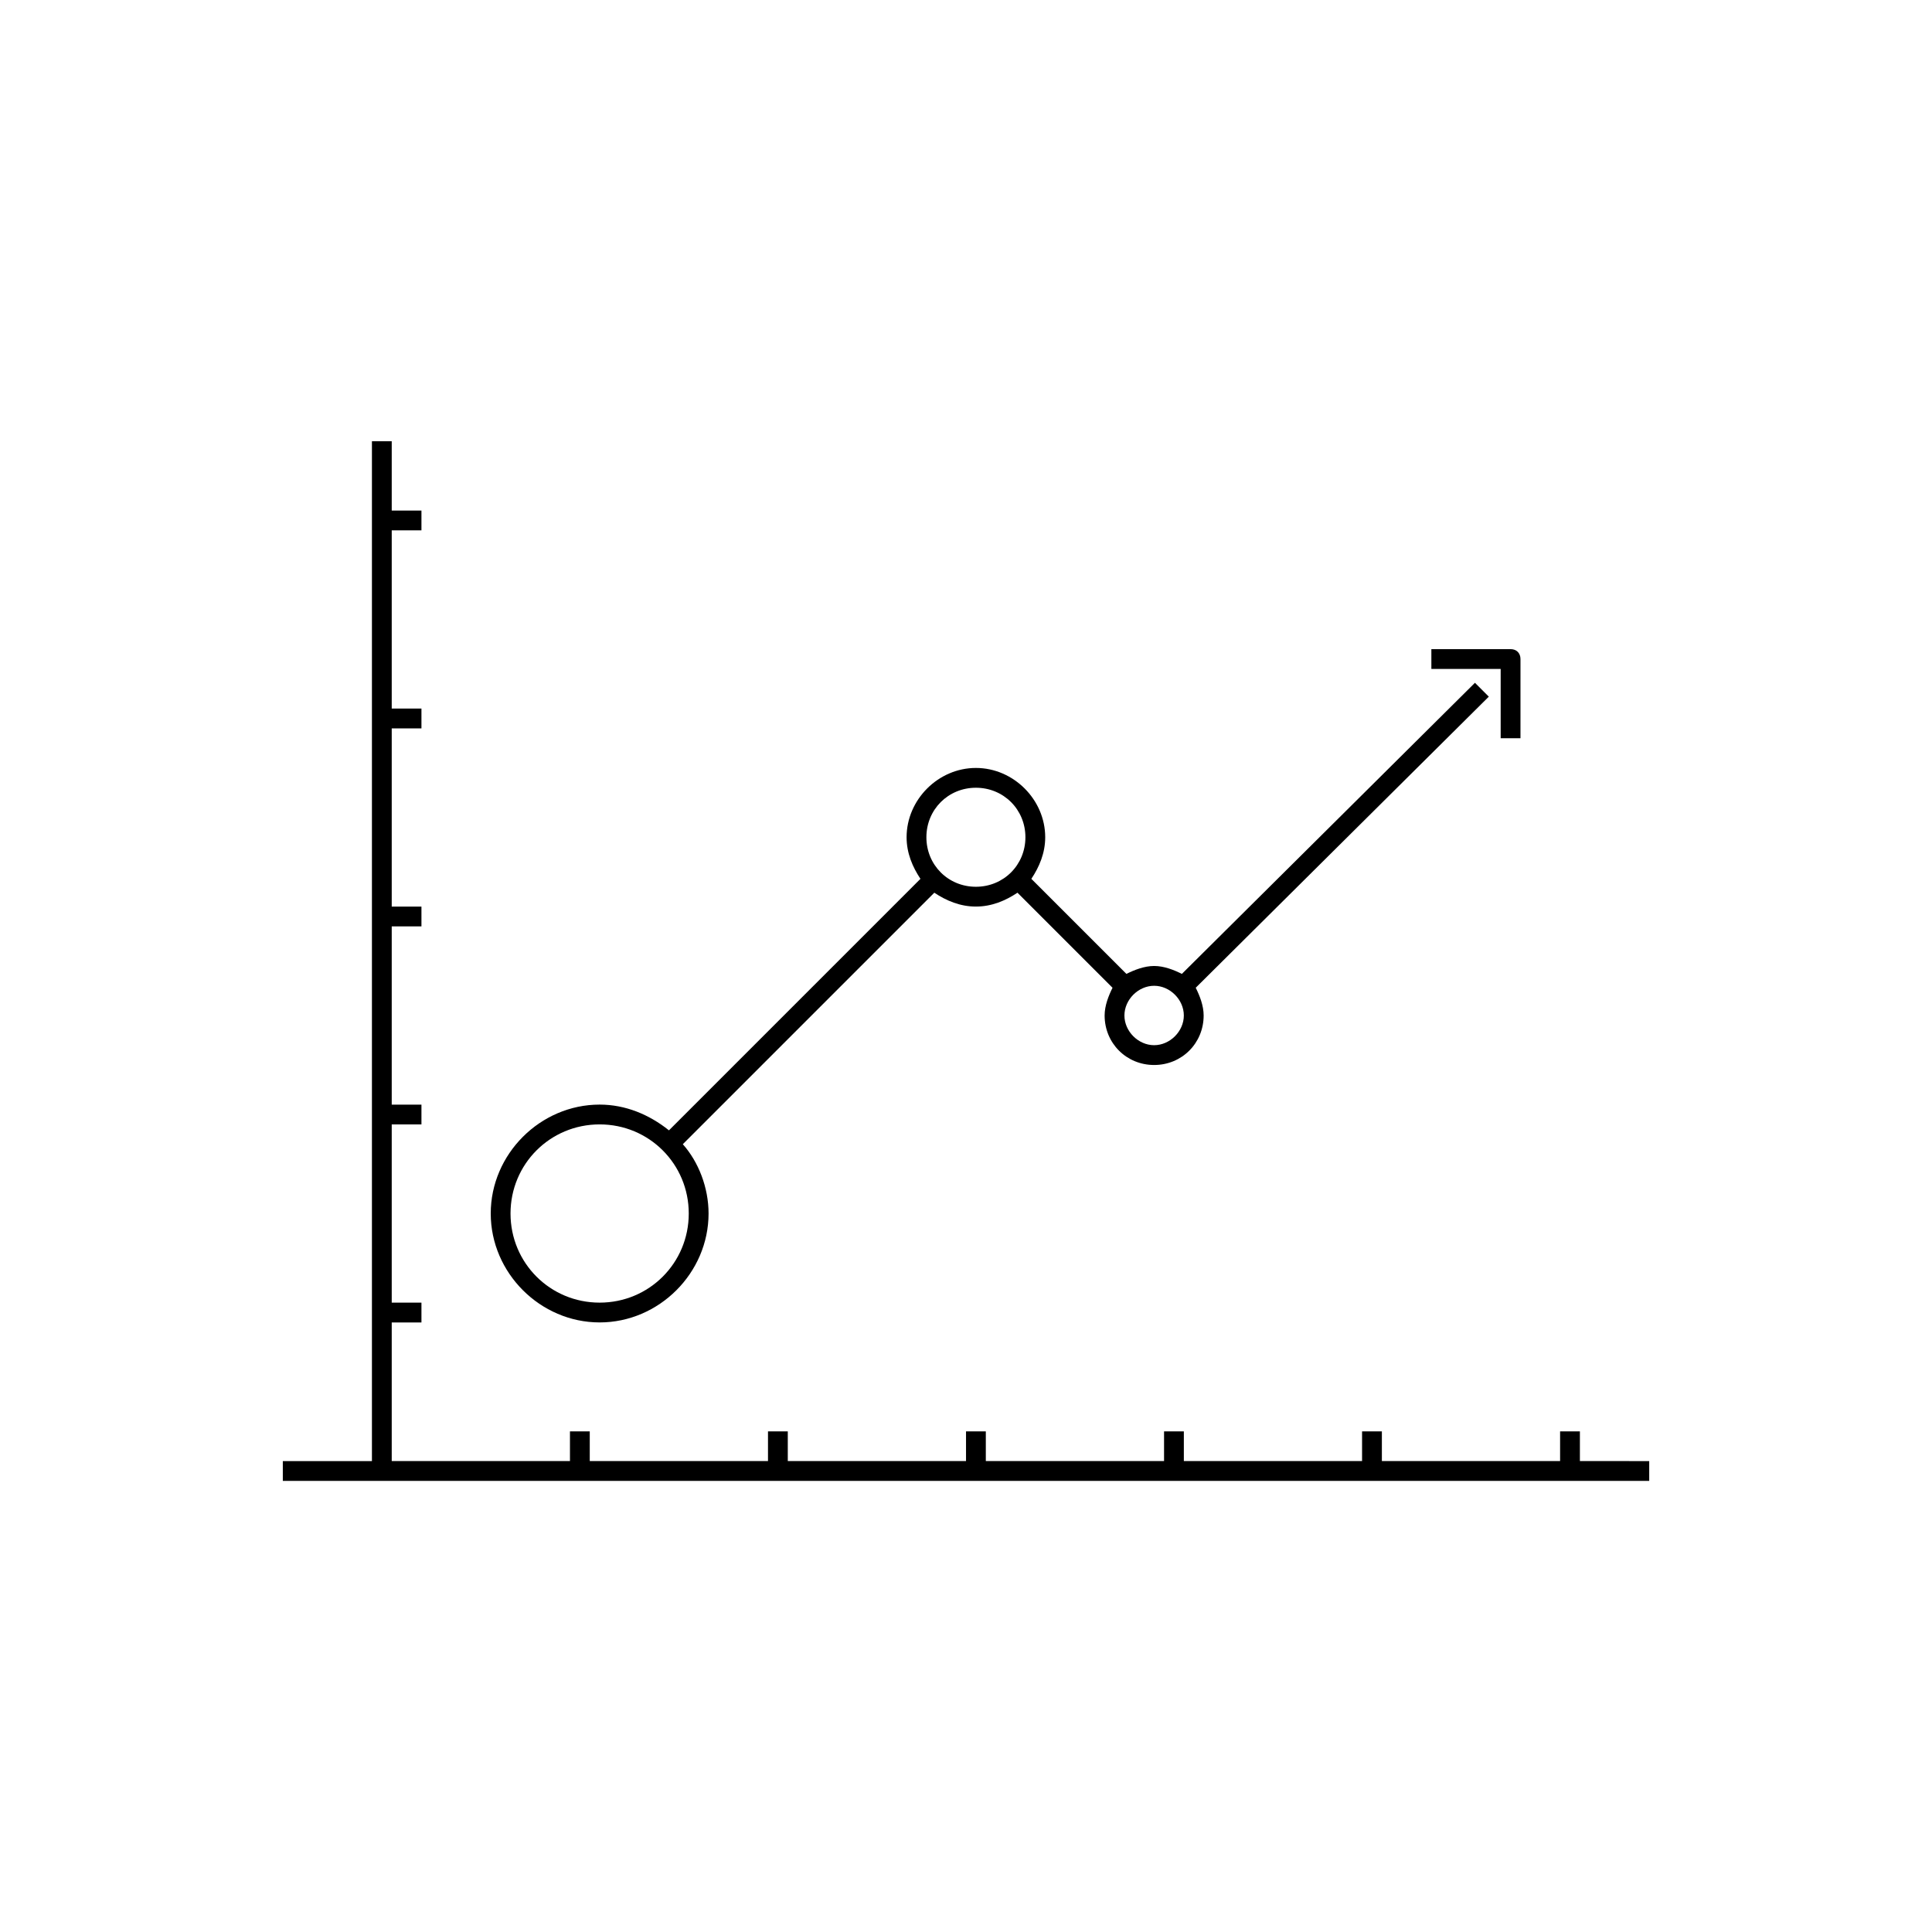 <?xml version="1.0" encoding="UTF-8"?>
<!-- Uploaded to: SVG Repo, www.svgrepo.com, Generator: SVG Repo Mixer Tools -->
<svg fill="#000000" width="800px" height="800px" version="1.1" viewBox="144 144 512 512" xmlns="http://www.w3.org/2000/svg">
 <g>
  <path d="m546.94 339.64h-5.246v-18.367h-18.367v-5.246h20.992c1.574 0 2.625 1.051 2.625 2.625z"/>
  <path d="m538.55 328.62-3.672-3.672-77.672 77.145c-2.102-1.051-4.723-2.098-7.348-2.098s-5.246 1.051-7.348 2.098l-25.191-25.191c2.098-3.148 3.672-6.824 3.672-11.02 0-9.973-8.398-18.367-18.367-18.367s-18.367 8.395-18.367 18.367c0 4.199 1.574 7.871 3.672 11.02l-66.648 66.652c-5.246-4.199-11.547-6.824-18.367-6.824-15.742 0-28.863 13.121-28.863 28.863 0 15.742 13.121 28.863 28.863 28.863 15.742 0 28.863-13.121 28.863-28.863 0-6.824-2.625-13.645-6.824-18.367l66.648-66.648c3.148 2.098 6.824 3.672 11.02 3.672 4.199 0 7.871-1.574 11.02-3.672l25.191 25.191c-1.043 2.098-2.094 4.723-2.094 7.344 0 7.348 5.773 13.121 13.121 13.121 7.348 0 13.121-5.773 13.121-13.121 0-2.625-1.051-5.246-2.098-7.348zm-235.64 160.59c-13.121 0-23.617-10.496-23.617-23.617s10.496-23.617 23.617-23.617 23.617 10.496 23.617 23.617-10.496 23.617-23.617 23.617zm86.594-123.33c0-7.348 5.773-13.121 13.121-13.121s13.121 5.773 13.121 13.121c-0.004 7.348-5.777 13.121-13.125 13.121s-13.117-5.773-13.117-13.121zm60.352 55.105c-4.199 0-7.871-3.672-7.871-7.871 0-4.199 3.672-7.871 7.871-7.871s7.871 3.672 7.871 7.871c0 4.195-3.672 7.871-7.871 7.871z"/>
  <path d="m562.69 531.2v-7.871h-5.25v7.871h-47.23v-7.871h-5.25v7.871h-47.23v-7.871h-5.246v7.871h-47.234v-7.871h-5.246v7.871h-47.234v-7.871h-5.246v7.871h-47.234v-7.871h-5.246v7.871h-47.234v-36.738h7.875v-5.246h-7.875v-47.23h7.875v-5.25h-7.875v-47.23h7.875v-5.25h-7.875v-47.23h7.875v-5.25h-7.875v-47.23h7.875v-5.25h-7.875v-18.367h-5.246v270.27h-23.617v5.246h362.11v-5.246z"/>
 </g>
</svg>